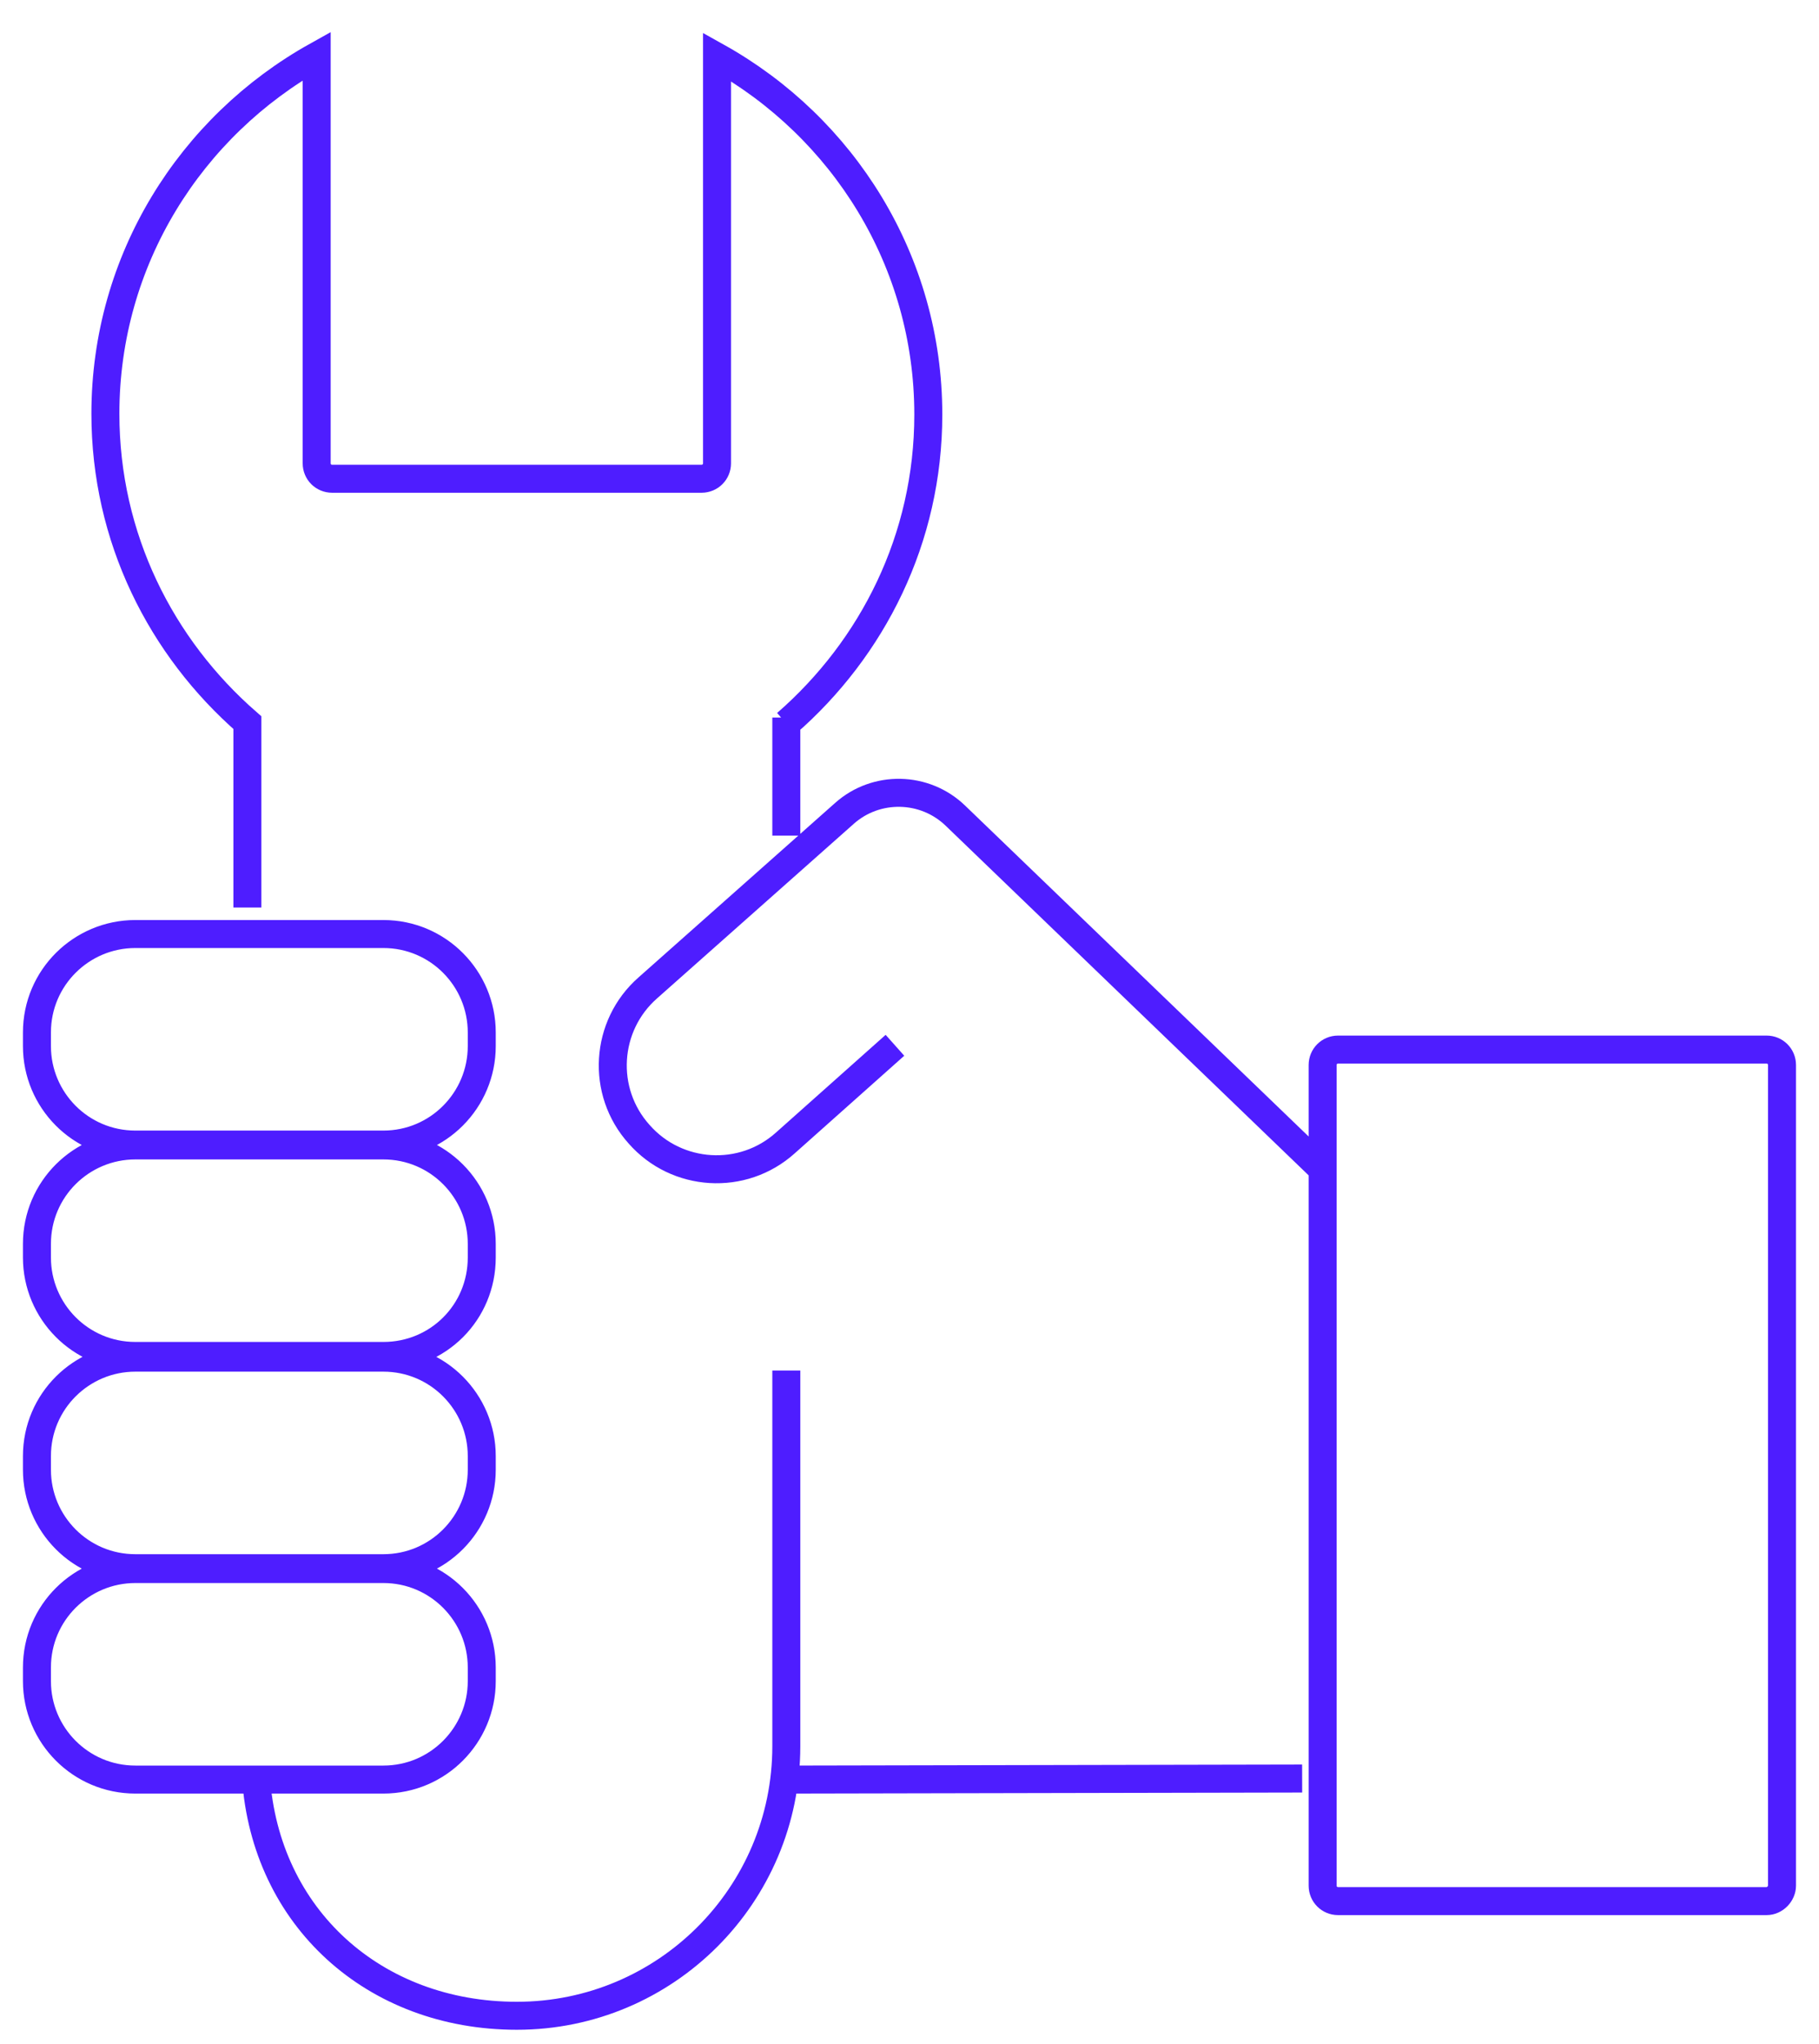 <svg width="65" height="73" viewBox="0 0 65 73" fill="none" xmlns="http://www.w3.org/2000/svg">
<path d="M28.098 25.629V25.843C31.185 23.153 33.172 19.24 33.172 14.808C33.172 9.306 30.115 4.537 25.622 2.031V16.55C25.622 16.856 25.377 17.1 25.071 17.1H11.866C11.56 17.1 11.316 16.856 11.316 16.55V2C6.823 4.507 3.766 9.275 3.766 14.777C3.766 19.209 5.753 23.122 8.84 25.812L8.84 32.415M28.098 29.847V25.812M9.146 63.472C9.482 68.485 13.364 72 18.469 72C23.788 72 28.098 67.69 28.098 62.371V48.952M46.531 63.526L28.189 63.563M31.98 37.336L28.067 40.821C26.539 42.196 24.185 42.044 22.84 40.515C21.464 38.987 21.617 36.633 23.146 35.288L30.176 29.052C31.307 28.044 33.049 28.074 34.15 29.144L47.294 41.799M13.7 40.882H4.836C2.879 40.882 1.32 39.292 1.32 37.366V36.877C1.32 34.921 2.91 33.362 4.836 33.362H13.7C15.656 33.362 17.215 34.952 17.215 36.877V37.366C17.215 39.292 15.656 40.882 13.7 40.882ZM13.7 48.432H4.836C2.879 48.432 1.32 46.843 1.32 44.917V44.428C1.32 42.471 2.91 40.913 4.836 40.913H13.7C15.656 40.913 17.215 42.502 17.215 44.428V44.917C17.215 46.873 15.656 48.432 13.7 48.432ZM13.7 56.013H4.836C2.879 56.013 1.32 54.423 1.32 52.497V52.008C1.32 50.052 2.91 48.493 4.836 48.493H13.7C15.656 48.493 17.215 50.082 17.215 52.008V52.497C17.215 54.423 15.656 56.013 13.7 56.013ZM13.7 63.563H4.836C2.879 63.563 1.32 61.973 1.32 60.048V59.559C1.32 57.602 2.91 56.043 4.836 56.043H13.7C15.656 56.043 17.215 57.633 17.215 59.559V60.048C17.215 61.973 15.656 63.563 13.7 63.563ZM63.128 67.904H47.813C47.508 67.904 47.263 67.659 47.263 67.354V38.039C47.263 37.734 47.508 37.489 47.813 37.489H63.128C63.434 37.489 63.678 37.734 63.678 38.039V67.354C63.678 67.629 63.434 67.904 63.128 67.904Z" stroke="#4E1DFF" strokeWidth="2" stroke-miterlimit="10" strokeLinecap="round"/>
</svg>
